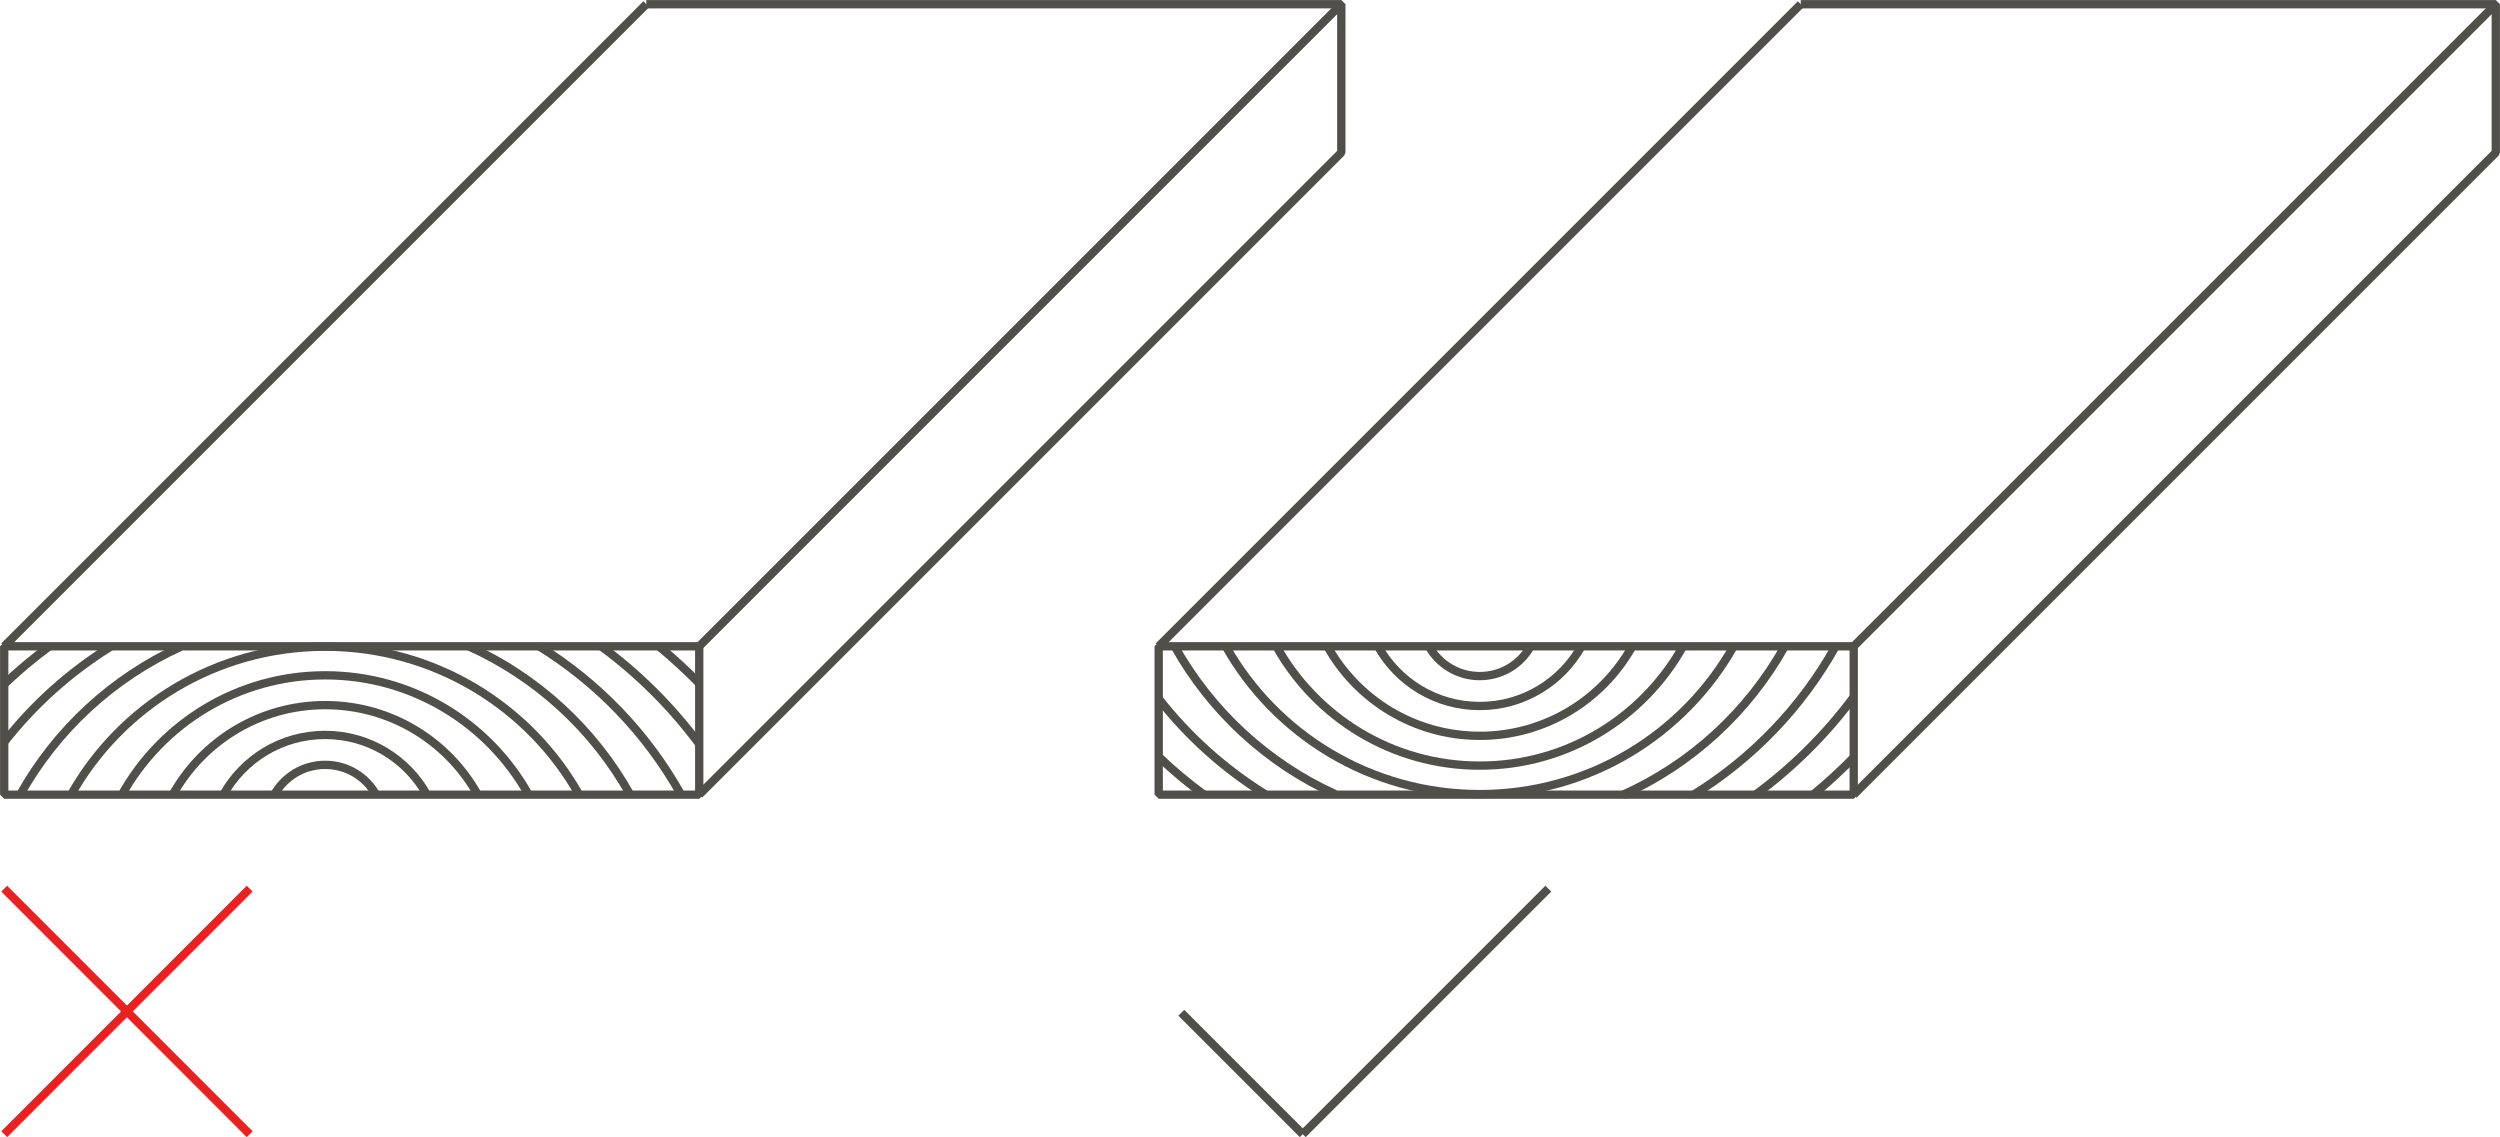 <?xml version="1.0" encoding="UTF-8"?> <svg xmlns="http://www.w3.org/2000/svg" id="Layer_2" viewBox="0 0 225.6 102.61"><defs><style>.cls-1{stroke-linejoin:bevel;}.cls-1,.cls-2,.cls-3{fill:none;stroke-width:.75px;}.cls-1,.cls-3{stroke:#504f4a;}.cls-2{stroke:#ea2121;}.cls-2,.cls-3{stroke-miterlimit:10;}</style></defs><g id="Layer_1-2"><g><g><line class="cls-3" x1=".38" y1="58.32" x2="58.32" y2=".38"></line><line class="cls-3" x1="63.1" y1="58.32" x2="121.04" y2=".38"></line><rect class="cls-1" x=".38" y="58.32" width="62.72" height="13.39"></rect><polyline class="cls-1" points="63.1 71.71 121.04 13.77 121.04 .38 58.32 .38"></polyline><g><path class="cls-3" d="M33.93,71.71c-.9-1.61-2.61-2.69-4.59-2.69s-3.69,1.09-4.59,2.69"></path><path class="cls-3" d="M63.1,61.67c-1.16-1.18-2.38-2.3-3.66-3.36"></path><path class="cls-3" d="M4.46,58.32c-1.43,1.05-2.8,2.2-4.08,3.42"></path><path class="cls-3" d="M63.1,67.14c-2.5-3.37-5.49-6.34-8.87-8.83"></path><path class="cls-3" d="M9.96,58.37c-3.68,2.29-6.93,5.21-9.59,8.61"></path><path class="cls-3" d="M61.46,71.71c-3.07-5.5-7.52-10.13-12.88-13.43"></path><path class="cls-3" d="M16.3,58.37c-6.13,2.79-11.21,7.49-14.48,13.34"></path><path class="cls-3" d="M56.87,71.71c-3.3-5.91-8.45-10.65-14.67-13.43"></path><path class="cls-3" d="M52.28,71.74c-4.49-7.98-13.07-13.38-22.94-13.38s-18.45,5.39-22.94,13.38"></path><path class="cls-3" d="M47.7,71.71c-3.59-6.43-10.46-10.77-18.35-10.77s-14.76,4.34-18.35,10.77"></path><path class="cls-3" d="M43.11,71.71c-2.69-4.82-7.84-8.08-13.76-8.08s-11.07,3.26-13.76,8.08"></path><path class="cls-3" d="M38.52,71.71c-1.79-3.21-5.23-5.39-9.18-5.39s-7.38,2.17-9.18,5.39"></path></g></g><g><line class="cls-3" x1="104.56" y1="58.32" x2="162.5" y2=".38"></line><line class="cls-3" x1="167.28" y1="58.32" x2="225.22" y2=".38"></line><rect class="cls-1" x="104.56" y="58.32" width="62.72" height="13.39"></rect><polyline class="cls-1" points="167.28 71.71 225.22 13.77 225.22 .38 162.5 .38"></polyline><path class="cls-3" d="M138.12,58.32c-.9,1.61-2.61,2.69-4.59,2.69s-3.69-1.09-4.59-2.69"></path><path class="cls-3" d="M167.28,68.35c-1.16,1.18-2.38,2.3-3.66,3.36"></path><path class="cls-3" d="M108.64,71.71c-1.43-1.05-2.8-2.2-4.08-3.42"></path><path class="cls-3" d="M167.29,62.88c-2.5,3.37-5.49,6.34-8.87,8.83"></path><path class="cls-3" d="M114.15,71.66c-3.68-2.29-6.93-5.21-9.59-8.61"></path><path class="cls-3" d="M165.65,58.32c-3.07,5.5-7.52,10.13-12.88,13.43"></path><path class="cls-3" d="M120.48,71.66c-6.13-2.79-11.21-7.49-14.48-13.34"></path><path class="cls-3" d="M161.06,58.32c-3.3,5.91-8.45,10.65-14.67,13.43"></path><path class="cls-3" d="M156.47,58.28c-4.49,7.98-13.07,13.38-22.94,13.38s-18.45-5.39-22.94-13.38"></path><path class="cls-3" d="M151.88,58.32c-3.59,6.43-10.46,10.77-18.35,10.77s-14.76-4.34-18.35-10.77"></path><path class="cls-3" d="M147.3,58.32c-2.69,4.82-7.84,8.08-13.76,8.08s-11.07-3.26-13.76-8.08"></path><path class="cls-3" d="M142.71,58.32c-1.79,3.21-5.23,5.39-9.18,5.39s-7.38-2.17-9.18-5.39"></path></g><g><line class="cls-2" x1="22.53" y1="80.19" x2=".38" y2="102.35"></line><line class="cls-2" x1=".38" y1="80.19" x2="22.53" y2="102.35"></line></g><g><line class="cls-3" x1="139.72" y1="80.19" x2="117.56" y2="102.35"></line><line class="cls-3" x1="106.6" y1="91.39" x2="117.56" y2="102.35"></line></g></g></g></svg> 